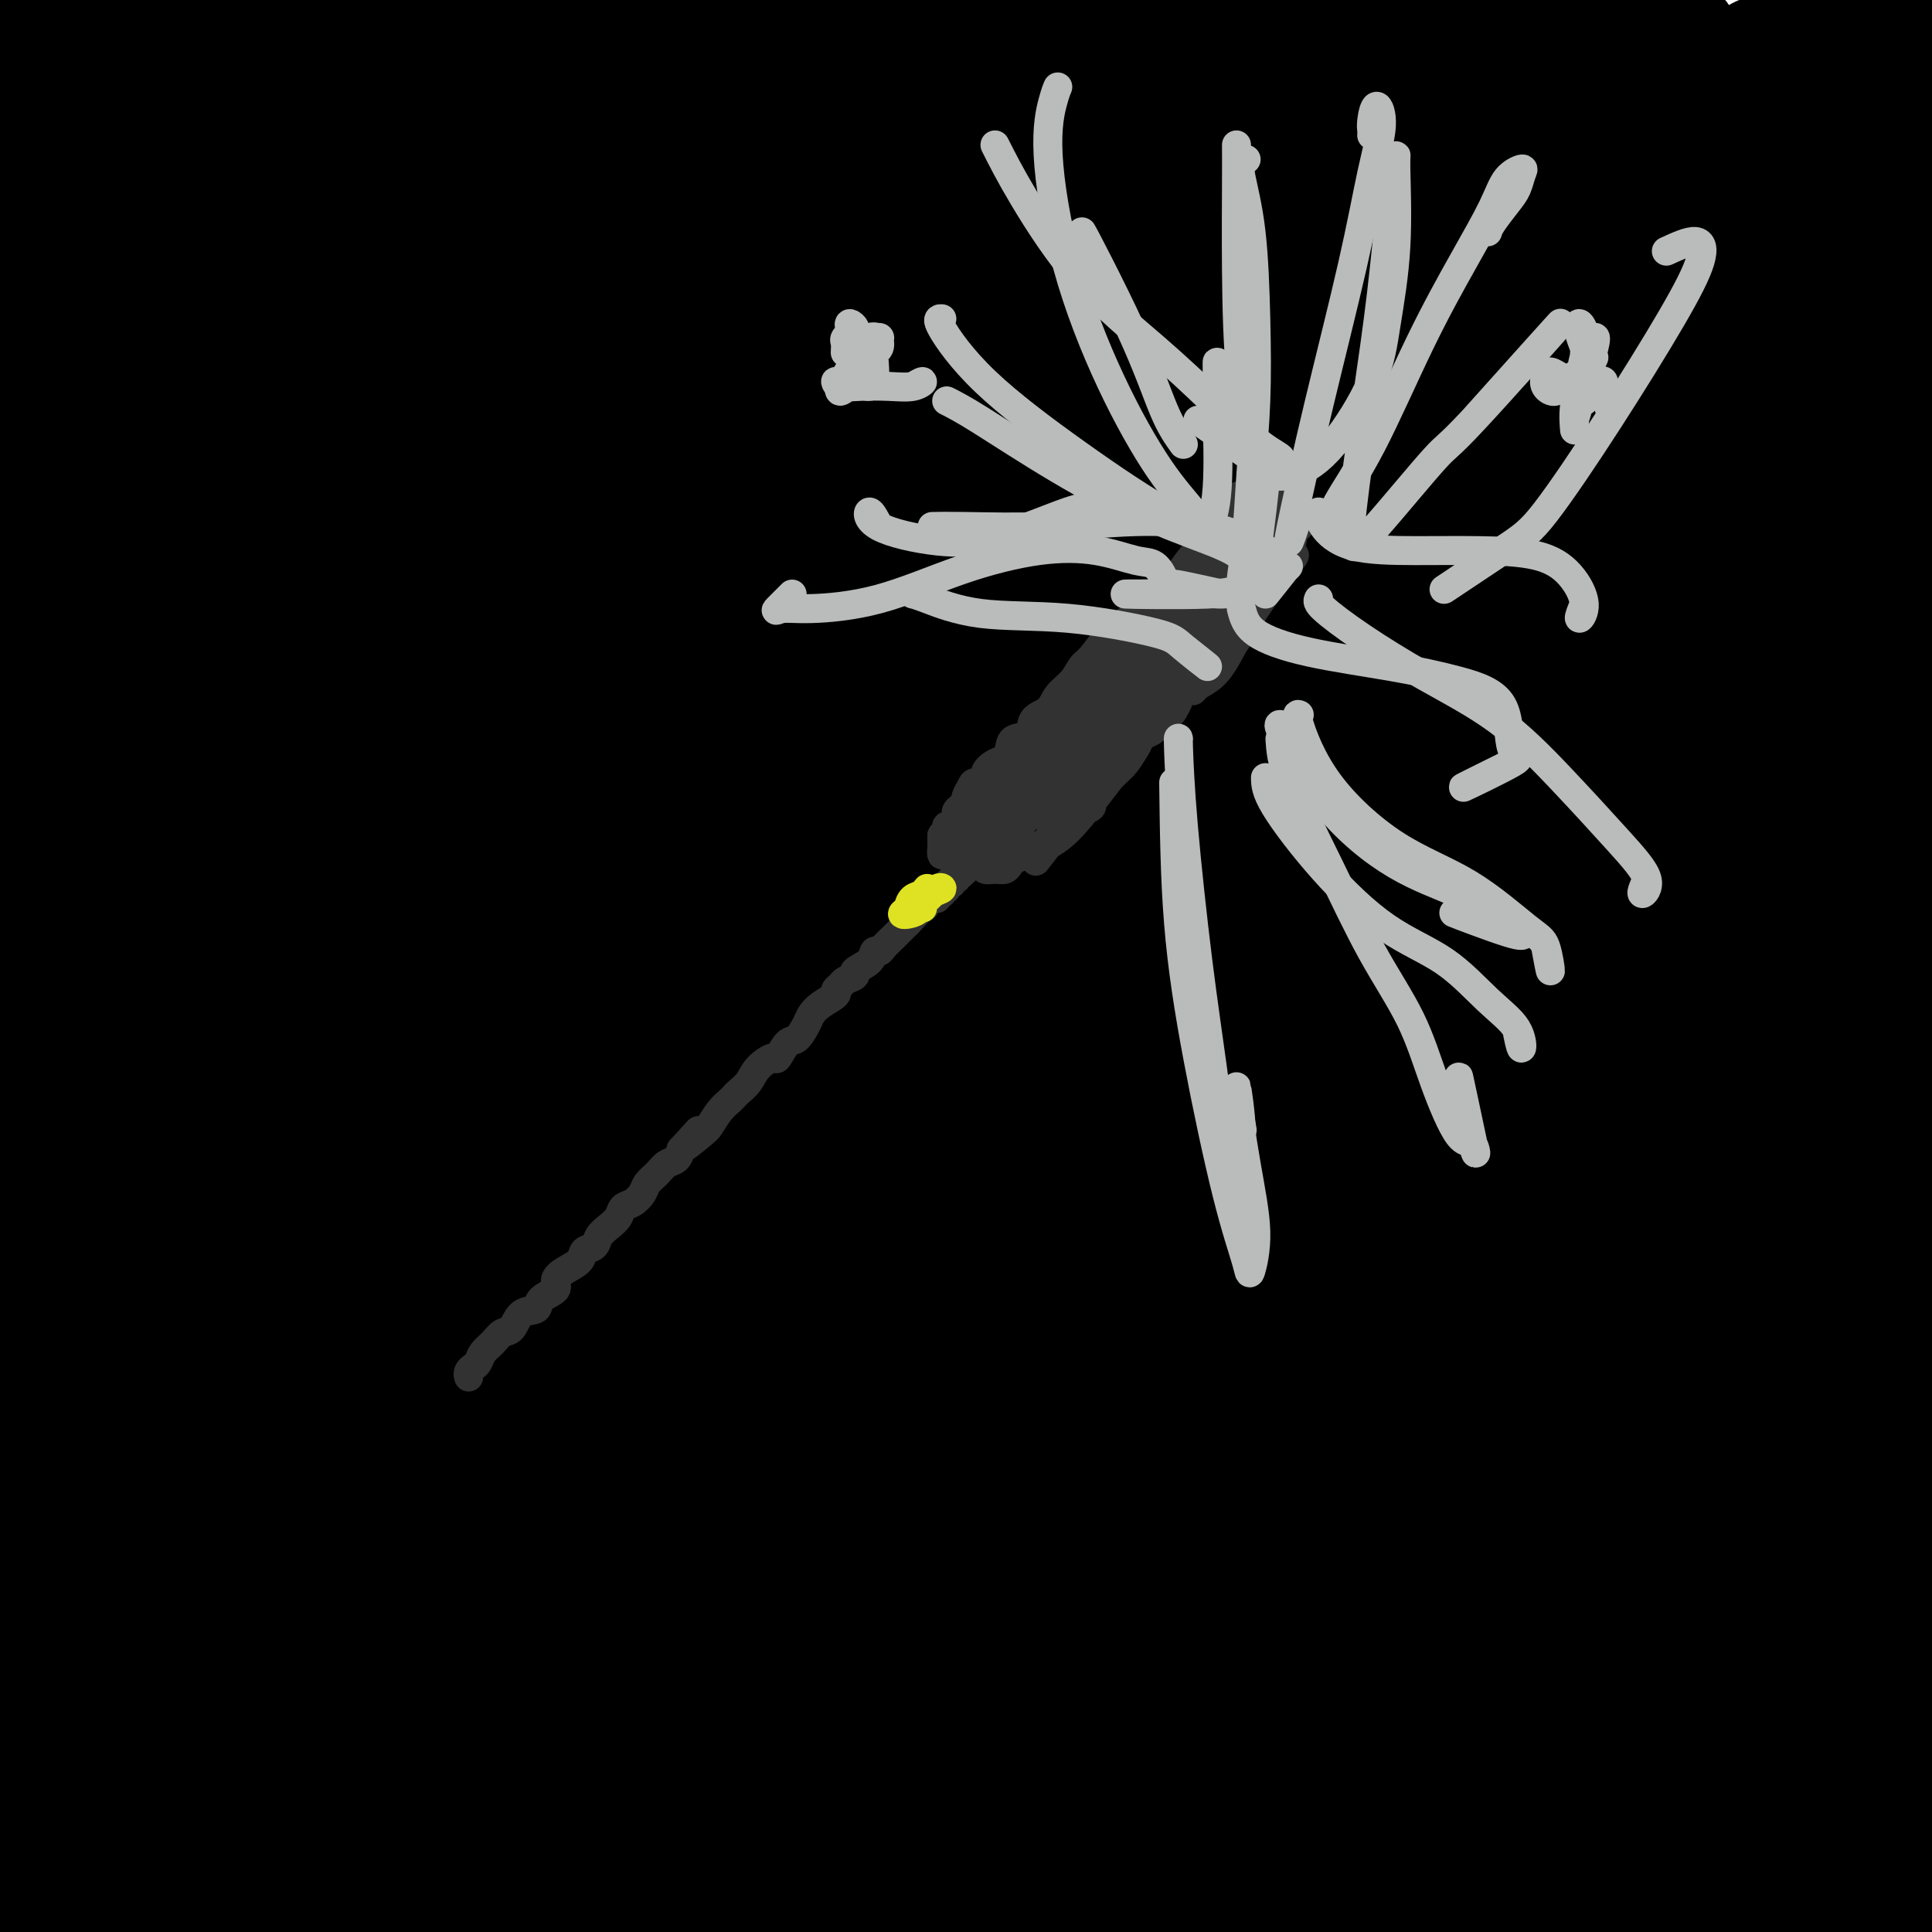 <svg viewBox='0 0 400 400' version='1.1' xmlns='http://www.w3.org/2000/svg' xmlns:xlink='http://www.w3.org/1999/xlink'><g fill='none' stroke='#000000' stroke-width='28' stroke-linecap='round' stroke-linejoin='round'><path d='M34,6c-1.022,0.887 -2.045,1.775 -3,3c-0.955,1.225 -1.843,2.788 -2,4c-0.157,1.212 0.419,2.075 1,4c0.581,1.925 1.169,4.913 2,10c0.831,5.087 1.904,12.274 3,24c1.096,11.726 2.213,27.990 4,46c1.787,18.010 4.242,37.766 7,56c2.758,18.234 5.818,34.947 8,49c2.182,14.053 3.485,25.446 4,35c0.515,9.554 0.241,17.269 0,24c-0.241,6.731 -0.450,12.476 -1,17c-0.550,4.524 -1.440,7.825 -3,9c-1.560,1.175 -3.790,0.224 -6,-5c-2.210,-5.224 -4.399,-14.719 -8,-28c-3.601,-13.281 -8.613,-30.346 -12,-52c-3.387,-21.654 -5.147,-47.897 -6,-71c-0.853,-23.103 -0.797,-43.067 0,-59c0.797,-15.933 2.335,-27.834 3,-35c0.665,-7.166 0.456,-9.595 0,-11c-0.456,-1.405 -1.161,-1.786 -2,0c-0.839,1.786 -1.812,5.739 -3,13c-1.188,7.261 -2.590,17.828 -4,30c-1.410,12.172 -2.827,25.947 -3,45c-0.173,19.053 0.897,43.385 4,69c3.103,25.615 8.237,52.515 14,75c5.763,22.485 12.155,40.557 17,55c4.845,14.443 8.144,25.257 10,34c1.856,8.743 2.271,15.416 2,19c-0.271,3.584 -1.227,4.080 -3,3c-1.773,-1.080 -4.364,-3.737 -9,-14c-4.636,-10.263 -11.318,-28.131 -18,-46'/><path d='M30,309c-7.760,-20.238 -13.661,-40.833 -18,-66c-4.339,-25.167 -7.118,-54.905 -8,-81c-0.882,-26.095 0.132,-48.545 2,-67c1.868,-18.455 4.588,-32.913 7,-43c2.412,-10.087 4.514,-15.803 6,-19c1.486,-3.197 2.357,-3.875 3,-2c0.643,1.875 1.059,6.303 0,16c-1.059,9.697 -3.593,24.661 -5,46c-1.407,21.339 -1.687,49.052 0,78c1.687,28.948 5.342,59.132 9,84c3.658,24.868 7.320,44.420 9,61c1.680,16.580 1.378,30.186 0,40c-1.378,9.814 -3.831,15.834 -6,19c-2.169,3.166 -4.055,3.477 -7,-1c-2.945,-4.477 -6.950,-13.742 -11,-28c-4.050,-14.258 -8.146,-33.507 -12,-57c-3.854,-23.493 -7.467,-51.229 -8,-80c-0.533,-28.771 2.015,-58.577 6,-85c3.985,-26.423 9.408,-49.464 14,-66c4.592,-16.536 8.352,-26.567 11,-35c2.648,-8.433 4.185,-15.266 4,-15c-0.185,0.266 -2.093,7.633 -4,15'/><path d='M30,-1c0.315,-1.040 0.630,-2.079 1,-3c0.370,-0.921 0.795,-1.722 0,2c-0.795,3.722 -2.809,11.969 -6,29c-3.191,17.031 -7.559,42.848 -10,71c-2.441,28.152 -2.955,58.640 -2,89c0.955,30.360 3.379,60.592 6,86c2.621,25.408 5.438,45.991 6,61c0.562,15.009 -1.131,24.442 -3,30c-1.869,5.558 -3.915,7.241 -5,7c-1.085,-0.241 -1.209,-2.405 -3,-11c-1.791,-8.595 -5.250,-23.621 -9,-44c-3.750,-20.379 -7.790,-46.109 -10,-77c-2.210,-30.891 -2.591,-66.941 0,-100c2.591,-33.059 8.154,-63.126 14,-88c5.846,-24.874 11.976,-44.556 16,-56c4.024,-11.444 5.942,-14.652 7,-14c1.058,0.652 1.255,5.162 0,14c-1.255,8.838 -3.962,22.004 -6,40c-2.038,17.996 -3.405,40.821 -4,68c-0.595,27.179 -0.417,58.713 2,90c2.417,31.287 7.071,62.327 11,88c3.929,25.673 7.131,45.980 9,61c1.869,15.020 2.404,24.755 2,30c-0.404,5.245 -1.747,6.001 -2,6c-0.253,-0.001 0.584,-0.759 -1,-9c-1.584,-8.241 -5.588,-23.965 -10,-44c-4.412,-20.035 -9.231,-44.383 -12,-76c-2.769,-31.617 -3.488,-70.505 -1,-104c2.488,-33.495 8.182,-61.597 14,-85c5.818,-23.403 11.759,-42.109 16,-51c4.241,-8.891 6.783,-7.969 8,-1c1.217,6.969 1.108,19.984 1,33'/><path d='M59,41c-0.344,15.728 -1.705,38.548 -1,67c0.705,28.452 3.477,62.538 8,94c4.523,31.462 10.797,60.301 16,84c5.203,23.699 9.334,42.258 11,56c1.666,13.742 0.866,22.668 0,28c-0.866,5.332 -1.799,7.069 -3,5c-1.201,-2.069 -2.671,-7.946 -7,-23c-4.329,-15.054 -11.516,-39.287 -17,-67c-5.484,-27.713 -9.266,-58.906 -10,-92c-0.734,-33.094 1.579,-68.090 6,-99c4.421,-30.910 10.951,-57.734 16,-75c5.049,-17.266 8.617,-24.975 11,-27c2.383,-2.025 3.580,1.635 3,11c-0.580,9.365 -2.938,24.434 -5,44c-2.062,19.566 -3.827,43.627 -4,73c-0.173,29.373 1.245,64.056 4,95c2.755,30.944 6.846,58.149 11,81c4.154,22.851 8.370,41.348 11,55c2.630,13.652 3.673,22.457 4,27c0.327,4.543 -0.063,4.822 0,3c0.063,-1.822 0.578,-5.747 -2,-18c-2.578,-12.253 -8.249,-32.835 -14,-60c-5.751,-27.165 -11.583,-60.914 -13,-94c-1.417,-33.086 1.581,-65.510 6,-94c4.419,-28.490 10.258,-53.046 15,-71c4.742,-17.954 8.387,-29.308 11,-33c2.613,-3.692 4.195,0.276 4,11c-0.195,10.724 -2.166,28.204 -4,51c-1.834,22.796 -3.532,50.906 -3,81c0.532,30.094 3.295,62.170 7,91c3.705,28.830 8.353,54.415 13,80'/><path d='M133,325c4.175,23.239 8.113,41.337 10,53c1.887,11.663 1.721,16.892 2,20c0.279,3.108 1.001,4.093 1,0c-0.001,-4.093 -0.726,-13.266 -4,-30c-3.274,-16.734 -9.098,-41.028 -14,-71c-4.902,-29.972 -8.881,-65.622 -9,-102c-0.119,-36.378 3.621,-73.483 9,-104c5.379,-30.517 12.397,-54.447 18,-71c5.603,-16.553 9.791,-25.728 12,-28c2.209,-2.272 2.440,2.359 1,13c-1.440,10.641 -4.549,27.294 -8,47c-3.451,19.706 -7.243,42.467 -10,71c-2.757,28.533 -4.480,62.837 -4,93c0.480,30.163 3.163,56.183 6,79c2.837,22.817 5.828,42.430 8,55c2.172,12.570 3.526,18.095 4,21c0.474,2.905 0.068,3.188 0,4c-0.068,0.812 0.201,2.151 1,3c0.799,0.849 2.130,1.208 4,0c1.870,-1.208 4.281,-3.982 4,-14c-0.281,-10.018 -3.255,-27.278 -7,-48c-3.745,-20.722 -8.260,-44.905 -11,-75c-2.740,-30.095 -3.704,-66.103 -2,-98c1.704,-31.897 6.076,-59.685 11,-81c4.924,-21.315 10.398,-36.157 14,-43c3.602,-6.843 5.330,-5.687 6,-1c0.670,4.687 0.280,12.905 -1,27c-1.280,14.095 -3.449,34.068 -5,58c-1.551,23.932 -2.482,51.821 -1,81c1.482,29.179 5.377,59.646 9,85c3.623,25.354 6.976,45.595 9,62c2.024,16.405 2.721,28.973 3,37c0.279,8.027 0.139,11.514 0,15'/><path d='M189,383c3.006,30.923 0.021,8.732 -3,-7c-3.021,-15.732 -6.079,-25.004 -11,-45c-4.921,-19.996 -11.705,-50.715 -15,-85c-3.295,-34.285 -3.101,-72.134 1,-106c4.101,-33.866 12.110,-63.748 20,-89c7.890,-25.252 15.661,-45.874 21,-56c5.339,-10.126 8.248,-9.756 9,-4c0.752,5.756 -0.651,16.898 -3,34c-2.349,17.102 -5.643,40.163 -8,66c-2.357,25.837 -3.778,54.448 -3,86c0.778,31.552 3.753,66.045 7,95c3.247,28.955 6.765,52.373 9,71c2.235,18.627 3.188,32.464 4,43c0.812,10.536 1.482,17.773 2,21c0.518,3.227 0.884,2.445 1,-2c0.116,-4.445 -0.020,-12.552 -3,-28c-2.980,-15.448 -8.806,-38.236 -13,-67c-4.194,-28.764 -6.757,-63.503 -6,-97c0.757,-33.497 4.835,-65.753 11,-93c6.165,-27.247 14.417,-49.486 21,-65c6.583,-15.514 11.498,-24.305 15,-26c3.502,-1.695 5.590,3.704 6,13c0.410,9.296 -0.858,22.489 -2,42c-1.142,19.511 -2.158,45.339 -2,72c0.158,26.661 1.490,54.154 4,81c2.510,26.846 6.197,53.044 9,76c2.803,22.956 4.724,42.671 6,58c1.276,15.329 1.909,26.274 2,33c0.091,6.726 -0.360,9.234 -1,8c-0.640,-1.234 -1.469,-6.210 -5,-20c-3.531,-13.790 -9.766,-36.395 -16,-59'/><path d='M246,333c-6.611,-27.901 -12.640,-58.154 -15,-92c-2.360,-33.846 -1.052,-71.286 3,-102c4.052,-30.714 10.849,-54.704 17,-75c6.151,-20.296 11.656,-36.899 16,-47c4.344,-10.101 7.525,-13.700 9,-13c1.475,0.700 1.243,5.698 0,18c-1.243,12.302 -3.497,31.908 -6,57c-2.503,25.092 -5.256,55.671 -5,87c0.256,31.329 3.522,63.408 7,92c3.478,28.592 7.170,53.699 10,74c2.830,20.301 4.798,35.798 6,47c1.202,11.202 1.639,18.109 2,21c0.361,2.891 0.646,1.766 0,-5c-0.646,-6.766 -2.223,-19.172 -6,-38c-3.777,-18.828 -9.754,-44.078 -14,-76c-4.246,-31.922 -6.760,-70.514 -5,-108c1.760,-37.486 7.795,-73.864 15,-103c7.205,-29.136 15.579,-51.030 22,-65c6.421,-13.970 10.889,-20.016 13,-19c2.111,1.016 1.864,9.096 0,22c-1.864,12.904 -5.344,30.634 -8,53c-2.656,22.366 -4.486,49.367 -5,81c-0.514,31.633 0.289,67.897 2,98c1.711,30.103 4.330,54.044 6,74c1.670,19.956 2.392,35.928 3,48c0.608,12.072 1.101,20.244 2,25c0.899,4.756 2.202,6.095 3,3c0.798,-3.095 1.090,-10.623 -1,-25c-2.090,-14.377 -6.563,-35.601 -11,-61c-4.437,-25.399 -8.839,-54.971 -9,-87c-0.161,-32.029 3.920,-66.514 8,-101'/><path d='M305,116c4.855,-31.695 12.992,-60.434 20,-79c7.008,-18.566 12.888,-26.959 17,-29c4.112,-2.041 6.458,2.269 7,12c0.542,9.731 -0.720,24.884 -2,44c-1.280,19.116 -2.578,42.194 -2,69c0.578,26.806 3.031,57.338 6,86c2.969,28.662 6.454,55.454 9,77c2.546,21.546 4.154,37.847 5,51c0.846,13.153 0.931,23.158 1,30c0.069,6.842 0.121,10.522 0,12c-0.121,1.478 -0.414,0.756 -2,-5c-1.586,-5.756 -4.466,-16.546 -10,-35c-5.534,-18.454 -13.723,-44.573 -19,-75c-5.277,-30.427 -7.641,-65.164 -7,-98c0.641,-32.836 4.288,-63.771 10,-90c5.712,-26.229 13.491,-47.751 19,-60c5.509,-12.249 8.749,-15.227 11,-12c2.251,3.227 3.514,12.657 3,29c-0.514,16.343 -2.803,39.600 -4,66c-1.197,26.400 -1.301,55.945 1,86c2.301,30.055 7.008,60.622 11,87c3.992,26.378 7.270,48.568 9,66c1.730,17.432 1.912,30.107 2,39c0.088,8.893 0.083,14.004 0,16c-0.083,1.996 -0.243,0.878 -2,-6c-1.757,-6.878 -5.109,-19.517 -10,-38c-4.891,-18.483 -11.319,-42.812 -16,-73c-4.681,-30.188 -7.616,-66.236 -7,-99c0.616,-32.764 4.781,-62.244 10,-87c5.219,-24.756 11.491,-44.787 16,-56c4.509,-11.213 7.254,-13.606 10,-16'/><path d='M391,28c2.046,-0.564 2.162,6.025 1,17c-1.162,10.975 -3.602,26.335 -6,48c-2.398,21.665 -4.754,49.636 -4,79c0.754,29.364 4.619,60.120 8,87c3.381,26.880 6.278,49.883 8,68c1.722,18.117 2.268,31.347 2,40c-0.268,8.653 -1.351,12.730 -2,14c-0.649,1.270 -0.865,-0.266 -4,-10c-3.135,-9.734 -9.189,-27.665 -15,-50c-5.811,-22.335 -11.381,-49.074 -15,-81c-3.619,-31.926 -5.289,-69.038 -3,-103c2.289,-33.962 8.538,-64.773 15,-89c6.462,-24.227 13.138,-41.870 18,-52c4.862,-10.130 7.910,-12.747 9,-10c1.090,2.747 0.222,10.859 -2,25c-2.222,14.141 -5.797,34.313 -9,58c-3.203,23.687 -6.033,50.890 -6,81c0.033,30.110 2.929,63.128 6,90c3.071,26.872 6.317,47.598 8,64c1.683,16.402 1.804,28.480 1,36c-0.804,7.520 -2.531,10.482 -4,10c-1.469,-0.482 -2.679,-4.409 -6,-14c-3.321,-9.591 -8.754,-24.847 -14,-46c-5.246,-21.153 -10.305,-48.202 -13,-79c-2.695,-30.798 -3.025,-65.344 -1,-97c2.025,-31.656 6.406,-60.421 12,-84c5.594,-23.579 12.402,-41.973 16,-52c3.598,-10.027 3.985,-11.688 3,-8c-0.985,3.688 -3.342,12.724 -8,31c-4.658,18.276 -11.617,45.793 -16,76c-4.383,30.207 -6.192,63.103 -8,96'/><path d='M362,173c-0.841,31.668 1.056,62.839 2,89c0.944,26.161 0.934,47.311 0,64c-0.934,16.689 -2.792,28.915 -5,38c-2.208,9.085 -4.764,15.027 -8,18c-3.236,2.973 -7.150,2.976 -13,-5c-5.850,-7.976 -13.637,-23.932 -22,-46c-8.363,-22.068 -17.302,-50.247 -23,-83c-5.698,-32.753 -8.154,-70.078 -7,-102c1.154,-31.922 5.918,-58.440 11,-81c5.082,-22.560 10.481,-41.162 14,-52c3.519,-10.838 5.157,-13.911 5,-9c-0.157,4.911 -2.109,17.805 -5,39c-2.891,21.195 -6.720,50.692 -9,84c-2.280,33.308 -3.011,70.428 -2,104c1.011,33.572 3.764,63.595 6,89c2.236,25.405 3.955,46.192 5,61c1.045,14.808 1.417,23.637 1,28c-0.417,4.363 -1.624,4.260 -4,-2c-2.376,-6.260 -5.920,-18.678 -11,-38c-5.080,-19.322 -11.694,-45.547 -16,-75c-4.306,-29.453 -6.304,-62.133 -6,-97c0.304,-34.867 2.909,-71.920 9,-106c6.091,-34.080 15.667,-65.186 24,-89c8.333,-23.814 15.421,-40.337 20,-48c4.579,-7.663 6.647,-6.465 5,2c-1.647,8.465 -7.010,24.196 -13,44c-5.990,19.804 -12.608,43.682 -19,72c-6.392,28.318 -12.559,61.075 -16,94c-3.441,32.925 -4.157,66.018 -5,93c-0.843,26.982 -1.812,47.852 -3,63c-1.188,15.148 -2.594,24.574 -4,34'/><path d='M273,356c-2.857,31.625 -3.999,15.688 -6,7c-2.001,-8.688 -4.861,-10.127 -9,-21c-4.139,-10.873 -9.557,-31.181 -15,-57c-5.443,-25.819 -10.910,-57.149 -12,-89c-1.090,-31.851 2.197,-64.223 7,-93c4.803,-28.777 11.123,-53.958 18,-77c6.877,-23.042 14.310,-43.945 19,-57c4.690,-13.055 6.637,-18.262 6,-16c-0.637,2.262 -3.859,11.993 -10,30c-6.141,18.007 -15.201,44.289 -22,75c-6.799,30.711 -11.337,65.851 -14,100c-2.663,34.149 -3.452,67.308 -4,95c-0.548,27.692 -0.856,49.917 -1,67c-0.144,17.083 -0.124,29.025 -1,36c-0.876,6.975 -2.648,8.984 -4,7c-1.352,-1.984 -2.283,-7.960 -5,-20c-2.717,-12.040 -7.219,-30.143 -11,-53c-3.781,-22.857 -6.840,-50.466 -7,-83c-0.160,-32.534 2.581,-69.991 8,-102c5.419,-32.009 13.516,-58.570 21,-82c7.484,-23.430 14.353,-43.730 19,-55c4.647,-11.270 7.071,-13.509 6,-7c-1.071,6.509 -5.637,21.768 -11,41c-5.363,19.232 -11.524,42.437 -17,72c-5.476,29.563 -10.267,65.483 -13,99c-2.733,33.517 -3.409,64.629 -4,93c-0.591,28.371 -1.098,54.000 -1,75c0.098,21.000 0.799,37.371 0,47c-0.799,9.629 -3.100,12.515 -5,12c-1.900,-0.515 -3.400,-4.433 -7,-17c-3.600,-12.567 -9.300,-33.784 -15,-55'/><path d='M183,328c-5.408,-24.120 -7.929,-48.421 -9,-78c-1.071,-29.579 -0.691,-64.436 3,-98c3.691,-33.564 10.692,-65.836 18,-94c7.308,-28.164 14.923,-52.220 22,-71c7.077,-18.780 13.618,-32.283 17,-37c3.382,-4.717 3.606,-0.646 1,10c-2.606,10.646 -8.043,27.867 -14,50c-5.957,22.133 -12.434,49.177 -17,82c-4.566,32.823 -7.220,71.426 -9,105c-1.780,33.574 -2.687,62.120 -3,88c-0.313,25.880 -0.034,49.095 0,68c0.034,18.905 -0.177,33.499 -1,42c-0.823,8.501 -2.257,10.910 -4,9c-1.743,-1.910 -3.795,-8.137 -8,-22c-4.205,-13.863 -10.564,-35.362 -16,-61c-5.436,-25.638 -9.950,-55.415 -11,-87c-1.050,-31.585 1.363,-64.977 6,-95c4.637,-30.023 11.497,-56.677 18,-78c6.503,-21.323 12.650,-37.314 17,-46c4.350,-8.686 6.904,-10.068 7,-4c0.096,6.068 -2.267,19.584 -5,37c-2.733,17.416 -5.835,38.732 -9,64c-3.165,25.268 -6.394,54.487 -8,85c-1.606,30.513 -1.591,62.319 -1,90c0.591,27.681 1.756,51.237 2,71c0.244,19.763 -0.435,35.731 -2,46c-1.565,10.269 -4.016,14.837 -7,15c-2.984,0.163 -6.501,-4.080 -12,-15c-5.499,-10.920 -12.981,-28.517 -21,-54c-8.019,-25.483 -16.577,-58.852 -20,-93c-3.423,-34.148 -1.712,-69.074 0,-104'/><path d='M117,153c2.570,-32.996 8.996,-63.485 16,-90c7.004,-26.515 14.588,-49.054 20,-64c5.412,-14.946 8.653,-22.297 9,-23c0.347,-0.703 -2.201,5.244 -7,19c-4.799,13.756 -11.848,35.323 -19,62c-7.152,26.677 -14.406,58.464 -19,94c-4.594,35.536 -6.526,74.822 -8,109c-1.474,34.178 -2.488,63.250 -3,86c-0.512,22.750 -0.521,39.178 -2,50c-1.479,10.822 -4.429,16.037 -7,17c-2.571,0.963 -4.762,-2.327 -9,-13c-4.238,-10.673 -10.521,-28.728 -16,-51c-5.479,-22.272 -10.153,-48.761 -12,-77c-1.847,-28.239 -0.867,-58.227 2,-84c2.867,-25.773 7.623,-47.331 12,-65c4.377,-17.669 8.377,-31.448 12,-39c3.623,-7.552 6.869,-8.875 8,-5c1.131,3.875 0.148,12.950 -1,26c-1.148,13.050 -2.459,30.076 -4,51c-1.541,20.924 -3.312,45.746 -4,70c-0.688,24.254 -0.295,47.940 0,68c0.295,20.060 0.490,36.493 0,49c-0.490,12.507 -1.664,21.088 -3,25c-1.336,3.912 -2.833,3.156 -5,-3c-2.167,-6.156 -5.004,-17.712 -8,-34c-2.996,-16.288 -6.152,-37.307 -7,-59c-0.848,-21.693 0.613,-44.062 3,-65c2.387,-20.938 5.702,-40.447 10,-58c4.298,-17.553 9.580,-33.149 14,-44c4.420,-10.851 7.977,-16.957 10,-16c2.023,0.957 2.511,8.979 3,17'/><path d='M102,106c0.278,12.261 -0.527,34.414 -1,60c-0.473,25.586 -0.612,54.606 1,84c1.612,29.394 4.977,59.163 7,83c2.023,23.837 2.703,41.743 2,54c-0.703,12.257 -2.790,18.863 -5,22c-2.210,3.137 -4.542,2.803 -8,-5c-3.458,-7.803 -8.042,-23.075 -12,-41c-3.958,-17.925 -7.290,-38.503 -9,-61c-1.710,-22.497 -1.797,-46.915 0,-71c1.797,-24.085 5.480,-47.839 10,-68c4.520,-20.161 9.879,-36.731 15,-51c5.121,-14.269 10.006,-26.238 14,-33c3.994,-6.762 7.098,-8.319 9,-6c1.902,2.319 2.601,8.513 2,19c-0.601,10.487 -2.501,25.266 -4,45c-1.499,19.734 -2.596,44.422 -3,69c-0.404,24.578 -0.114,49.045 0,71c0.114,21.955 0.051,41.399 0,57c-0.051,15.601 -0.091,27.360 -1,33c-0.909,5.640 -2.687,5.163 -5,0c-2.313,-5.163 -5.161,-15.011 -8,-30c-2.839,-14.989 -5.668,-35.120 -7,-55c-1.332,-19.880 -1.167,-39.509 0,-61c1.167,-21.491 3.336,-44.845 7,-68c3.664,-23.155 8.822,-46.113 14,-65c5.178,-18.887 10.376,-33.705 15,-45c4.624,-11.295 8.673,-19.068 11,-23c2.327,-3.932 2.933,-4.023 2,0c-0.933,4.023 -3.405,12.160 -7,24c-3.595,11.840 -8.313,27.383 -12,48c-3.687,20.617 -6.344,46.309 -9,72'/><path d='M120,164c-1.910,25.877 -2.184,54.570 -2,78c0.184,23.430 0.827,41.597 1,56c0.173,14.403 -0.122,25.042 -1,31c-0.878,5.958 -2.337,7.234 -3,5c-0.663,-2.234 -0.528,-7.977 -2,-18c-1.472,-10.023 -4.551,-24.327 -6,-40c-1.449,-15.673 -1.266,-32.715 -1,-52c0.266,-19.285 0.617,-40.814 3,-62c2.383,-21.186 6.798,-42.029 11,-60c4.202,-17.971 8.191,-33.069 12,-45c3.809,-11.931 7.436,-20.696 10,-26c2.564,-5.304 4.063,-7.148 4,-6c-0.063,1.148 -1.689,5.287 -4,14c-2.311,8.713 -5.307,22.002 -9,39c-3.693,16.998 -8.083,37.707 -11,61c-2.917,23.293 -4.359,49.169 -5,71c-0.641,21.831 -0.479,39.615 -1,53c-0.521,13.385 -1.724,22.370 -3,27c-1.276,4.630 -2.624,4.903 -4,0c-1.376,-4.903 -2.781,-14.982 -4,-29c-1.219,-14.018 -2.252,-31.973 -2,-49c0.252,-17.027 1.790,-33.125 4,-51c2.210,-17.875 5.093,-37.527 9,-56c3.907,-18.473 8.837,-35.769 14,-51c5.163,-15.231 10.560,-28.399 16,-39c5.440,-10.601 10.922,-18.636 15,-24c4.078,-5.364 6.753,-8.056 8,-7c1.247,1.056 1.066,5.860 -1,16c-2.066,10.140 -6.018,25.615 -10,44c-3.982,18.385 -7.995,39.682 -12,57c-4.005,17.318 -8.003,30.659 -12,44'/><path d='M134,145c-6.999,28.902 -6.996,20.658 -8,17c-1.004,-3.658 -3.016,-2.729 -4,-9c-0.984,-6.271 -0.939,-19.742 0,-32c0.939,-12.258 2.772,-23.305 6,-36c3.228,-12.695 7.852,-27.040 12,-40c4.148,-12.960 7.820,-24.537 12,-35c4.180,-10.463 8.869,-19.812 13,-27c4.131,-7.188 7.706,-12.214 10,-14c2.294,-1.786 3.307,-0.333 2,5c-1.307,5.333 -4.934,14.546 -9,27c-4.066,12.454 -8.571,28.148 -14,43c-5.429,14.852 -11.781,28.863 -17,41c-5.219,12.137 -9.305,22.400 -13,29c-3.695,6.600 -6.999,9.536 -9,10c-2.001,0.464 -2.698,-1.545 -3,-7c-0.302,-5.455 -0.207,-14.355 1,-25c1.207,-10.645 3.526,-23.033 7,-36c3.474,-12.967 8.102,-26.511 13,-39c4.898,-12.489 10.065,-23.923 15,-33c4.935,-9.077 9.636,-15.797 13,-20c3.364,-4.203 5.390,-5.887 6,-3c0.610,2.887 -0.197,10.347 -3,21c-2.803,10.653 -7.601,24.501 -12,38c-4.399,13.499 -8.398,26.649 -13,39c-4.602,12.351 -9.806,23.904 -14,33c-4.194,9.096 -7.377,15.736 -10,19c-2.623,3.264 -4.686,3.154 -6,0c-1.314,-3.154 -1.878,-9.350 -1,-19c0.878,-9.650 3.198,-22.752 6,-36c2.802,-13.248 6.086,-26.642 10,-39c3.914,-12.358 8.457,-23.679 13,-35'/><path d='M137,-18c5.539,-15.870 7.887,-18.544 10,-21c2.113,-2.456 3.991,-4.695 4,-4c0.009,0.695 -1.850,4.324 -5,12c-3.150,7.676 -7.590,19.399 -13,32c-5.410,12.601 -11.790,26.082 -18,40c-6.210,13.918 -12.249,28.275 -18,38c-5.751,9.725 -11.215,14.818 -15,17c-3.785,2.182 -5.891,1.452 -7,-3c-1.109,-4.452 -1.222,-12.627 0,-23c1.222,-10.373 3.780,-22.943 7,-35c3.220,-12.057 7.101,-23.601 11,-35c3.899,-11.399 7.815,-22.653 11,-31c3.185,-8.347 5.638,-13.786 7,-16c1.362,-2.214 1.634,-1.204 0,2c-1.634,3.204 -5.174,8.602 -10,18c-4.826,9.398 -10.938,22.795 -17,35c-6.062,12.205 -12.076,23.217 -18,32c-5.924,8.783 -11.759,15.338 -16,19c-4.241,3.662 -6.887,4.430 -9,4c-2.113,-0.430 -3.694,-2.059 -4,-7c-0.306,-4.941 0.664,-13.194 2,-21c1.336,-7.806 3.038,-15.164 5,-23c1.962,-7.836 4.183,-16.150 6,-23c1.817,-6.850 3.230,-12.237 4,-16c0.770,-3.763 0.896,-5.900 -1,-4c-1.896,1.900 -5.816,7.839 -10,16c-4.184,8.161 -8.632,18.543 -14,30c-5.368,11.457 -11.655,23.988 -16,32c-4.345,8.012 -6.747,11.503 -9,13c-2.253,1.497 -4.358,0.999 -5,-2c-0.642,-2.999 0.179,-8.500 1,-14'/><path d='M0,44c0.924,-5.693 2.733,-12.926 5,-20c2.267,-7.074 4.992,-13.988 8,-21c3.008,-7.012 6.298,-14.121 9,-20c2.702,-5.879 4.815,-10.530 6,-14c1.185,-3.470 1.443,-5.761 1,-6c-0.443,-0.239 -1.586,1.574 -4,5c-2.414,3.426 -6.099,8.466 -10,15c-3.901,6.534 -8.017,14.563 -12,22c-3.983,7.437 -7.831,14.284 -10,17c-2.169,2.716 -2.659,1.303 -3,0c-0.341,-1.303 -0.533,-2.494 0,-5c0.533,-2.506 1.790,-6.325 3,-10c1.210,-3.675 2.371,-7.204 4,-11c1.629,-3.796 3.726,-7.858 5,-10c1.274,-2.142 1.727,-2.364 2,0c0.273,2.364 0.368,7.316 0,14c-0.368,6.684 -1.199,15.102 -2,26c-0.801,10.898 -1.572,24.276 -2,37c-0.428,12.724 -0.514,24.792 -1,38c-0.486,13.208 -1.374,27.554 -1,45c0.374,17.446 2.009,37.992 4,59c1.991,21.008 4.338,42.476 7,63c2.662,20.524 5.638,40.102 8,56c2.362,15.898 4.110,28.115 5,36c0.890,7.885 0.923,11.439 1,11c0.077,-0.439 0.197,-4.871 -1,-15c-1.197,-10.129 -3.713,-25.954 -5,-42c-1.287,-16.046 -1.345,-32.311 -1,-51c0.345,-18.689 1.093,-39.801 3,-56c1.907,-16.199 4.973,-27.485 7,-31c2.027,-3.515 3.013,0.743 4,5'/><path d='M30,181c0.929,5.374 1.251,16.310 1,30c-0.251,13.690 -1.077,30.135 -2,48c-0.923,17.865 -1.944,37.151 -3,55c-1.056,17.849 -2.147,34.260 -3,50c-0.853,15.740 -1.468,30.807 -3,40c-1.532,9.193 -3.980,12.510 -6,13c-2.020,0.490 -3.612,-1.849 -6,-9c-2.388,-7.151 -5.571,-19.113 -8,-32c-2.429,-12.887 -4.103,-26.697 -5,-42c-0.897,-15.303 -1.018,-32.098 0,-46c1.018,-13.902 3.173,-24.911 5,-30c1.827,-5.089 3.324,-4.257 5,1c1.676,5.257 3.530,14.940 5,28c1.470,13.060 2.555,29.498 3,45c0.445,15.502 0.250,30.067 0,44c-0.250,13.933 -0.556,27.235 -2,37c-1.444,9.765 -4.027,15.993 -6,19c-1.973,3.007 -3.336,2.794 -5,-1c-1.664,-3.794 -3.630,-11.170 -5,-22c-1.370,-10.830 -2.145,-25.115 -2,-40c0.145,-14.885 1.209,-30.372 4,-43c2.791,-12.628 7.307,-22.398 12,-28c4.693,-5.602 9.562,-7.035 14,-4c4.438,3.035 8.446,10.540 12,19c3.554,8.460 6.653,17.877 8,29c1.347,11.123 0.943,23.954 1,35c0.057,11.046 0.576,20.308 0,27c-0.576,6.692 -2.247,10.814 -4,12c-1.753,1.186 -3.587,-0.565 -5,-5c-1.413,-4.435 -2.404,-11.553 -3,-20c-0.596,-8.447 -0.798,-18.224 -1,-28'/><path d='M31,363c0.084,-13.045 2.296,-21.659 5,-27c2.704,-5.341 5.902,-7.411 9,-7c3.098,0.411 6.097,3.302 8,9c1.903,5.698 2.711,14.203 3,23c0.289,8.797 0.061,17.885 -1,26c-1.061,8.115 -2.953,15.258 -5,19c-2.047,3.742 -4.249,4.085 -6,1c-1.751,-3.085 -3.050,-9.596 -4,-18c-0.950,-8.404 -1.550,-18.699 -1,-29c0.550,-10.301 2.250,-20.606 5,-26c2.750,-5.394 6.551,-5.877 9,-5c2.449,0.877 3.546,3.113 5,8c1.454,4.887 3.264,12.426 4,19c0.736,6.574 0.398,12.182 0,19c-0.398,6.818 -0.857,14.847 -1,20c-0.143,5.153 0.029,7.431 1,8c0.971,0.569 2.740,-0.570 5,-4c2.260,-3.430 5.009,-9.150 8,-17c2.991,-7.850 6.222,-17.829 9,-26c2.778,-8.171 5.103,-14.534 8,-17c2.897,-2.466 6.367,-1.034 10,5c3.633,6.034 7.428,16.670 11,27c3.572,10.330 6.919,20.352 10,30c3.081,9.648 5.895,18.920 8,25c2.105,6.080 3.499,8.966 6,10c2.501,1.034 6.108,0.216 9,-4c2.892,-4.216 5.071,-11.828 8,-22c2.929,-10.172 6.610,-22.902 10,-36c3.390,-13.098 6.490,-26.565 10,-42c3.510,-15.435 7.432,-32.839 11,-47c3.568,-14.161 6.784,-25.081 10,-36'/><path d='M195,249c9.915,-30.670 10.203,-15.844 13,-7c2.797,8.844 8.103,11.706 13,21c4.897,9.294 9.385,25.020 14,40c4.615,14.980 9.359,29.215 14,42c4.641,12.785 9.181,24.119 13,31c3.819,6.881 6.919,9.307 9,10c2.081,0.693 3.144,-0.349 4,-6c0.856,-5.651 1.506,-15.912 2,-28c0.494,-12.088 0.834,-26.003 1,-41c0.166,-14.997 0.160,-31.076 0,-46c-0.160,-14.924 -0.472,-28.692 0,-34c0.472,-5.308 1.730,-2.154 3,5c1.270,7.154 2.554,18.310 4,30c1.446,11.690 3.056,23.915 5,37c1.944,13.085 4.224,27.029 6,37c1.776,9.971 3.049,15.967 4,19c0.951,3.033 1.581,3.101 2,-1c0.419,-4.101 0.629,-12.371 1,-22c0.371,-9.629 0.905,-20.615 2,-34c1.095,-13.385 2.751,-29.167 4,-43c1.249,-13.833 2.091,-25.717 4,-29c1.909,-3.283 4.886,2.033 7,11c2.114,8.967 3.366,21.584 4,35c0.634,13.416 0.651,27.630 1,41c0.349,13.370 1.029,25.894 1,35c-0.029,9.106 -0.767,14.792 -1,18c-0.233,3.208 0.040,3.937 -1,0c-1.040,-3.937 -3.392,-12.540 -5,-22c-1.608,-9.460 -2.471,-19.778 -4,-34c-1.529,-14.222 -3.722,-32.349 -4,-45c-0.278,-12.651 1.361,-19.825 3,-27'/><path d='M314,242c1.662,-4.405 4.317,-1.917 7,5c2.683,6.917 5.394,18.264 8,29c2.606,10.736 5.106,20.863 7,32c1.894,11.137 3.181,23.286 4,34c0.819,10.714 1.168,19.992 1,26c-0.168,6.008 -0.854,8.745 -2,9c-1.146,0.255 -2.751,-1.972 -5,-9c-2.249,-7.028 -5.142,-18.857 -8,-32c-2.858,-13.143 -5.682,-27.599 -7,-41c-1.318,-13.401 -1.131,-25.746 1,-28c2.131,-2.254 6.206,5.584 11,16c4.794,10.416 10.308,23.411 14,35c3.692,11.589 5.564,21.772 7,32c1.436,10.228 2.437,20.502 3,29c0.563,8.498 0.687,15.219 0,20c-0.687,4.781 -2.184,7.622 -4,10c-1.816,2.378 -3.949,4.294 -7,4c-3.051,-0.294 -7.020,-2.799 -11,-6c-3.980,-3.201 -7.973,-7.100 -12,-12c-4.027,-4.900 -8.089,-10.802 -12,-16c-3.911,-5.198 -7.673,-9.692 -12,-15c-4.327,-5.308 -9.221,-11.431 -15,-17c-5.779,-5.569 -12.445,-10.586 -18,-13c-5.555,-2.414 -9.999,-2.226 -14,-1c-4.001,1.226 -7.557,3.490 -10,8c-2.443,4.510 -3.771,11.266 -3,19c0.771,7.734 3.640,16.445 7,24c3.360,7.555 7.210,13.953 11,18c3.790,4.047 7.520,5.743 11,6c3.480,0.257 6.708,-0.927 9,-4c2.292,-3.073 3.646,-8.037 5,-13'/><path d='M280,391c0.807,-5.044 0.326,-11.153 -1,-17c-1.326,-5.847 -3.496,-11.433 -7,-18c-3.504,-6.567 -8.340,-14.117 -13,-20c-4.660,-5.883 -9.143,-10.101 -12,-10c-2.857,0.101 -4.088,4.520 -5,10c-0.912,5.480 -1.506,12.021 -2,19c-0.494,6.979 -0.889,14.397 0,21c0.889,6.603 3.062,12.390 4,17c0.938,4.610 0.642,8.043 1,10c0.358,1.957 1.369,2.438 1,1c-0.369,-1.438 -2.117,-4.796 -4,-9c-1.883,-4.204 -3.902,-9.253 -7,-15c-3.098,-5.747 -7.275,-12.191 -10,-15c-2.725,-2.809 -3.999,-1.985 -3,3c0.999,4.985 4.272,14.129 7,22c2.728,7.871 4.910,14.469 6,19c1.090,4.531 1.086,6.996 1,8c-0.086,1.004 -0.255,0.546 -2,-3c-1.745,-3.546 -5.065,-10.180 -8,-17c-2.935,-6.820 -5.483,-13.824 -9,-23c-3.517,-9.176 -8.003,-20.522 -12,-34c-3.997,-13.478 -7.505,-29.086 -10,-45c-2.495,-15.914 -3.978,-32.134 -5,-48c-1.022,-15.866 -1.584,-31.379 -1,-45c0.584,-13.621 2.315,-25.351 4,-36c1.685,-10.649 3.323,-20.216 5,-30c1.677,-9.784 3.391,-19.785 5,-31c1.609,-11.215 3.112,-23.645 5,-35c1.888,-11.355 4.162,-21.634 6,-32c1.838,-10.366 3.239,-20.819 4,-29c0.761,-8.181 0.880,-14.091 1,-20'/><path d='M219,-11c4.365,-34.559 0.276,-14.455 -3,-6c-3.276,8.455 -5.741,5.261 -9,10c-3.259,4.739 -7.313,17.409 -11,30c-3.687,12.591 -7.007,25.102 -10,38c-2.993,12.898 -5.658,26.184 -8,35c-2.342,8.816 -4.362,13.161 -6,15c-1.638,1.839 -2.895,1.170 -4,-4c-1.105,-5.170 -2.059,-14.841 -2,-26c0.059,-11.159 1.130,-23.805 3,-36c1.870,-12.195 4.538,-23.938 7,-36c2.462,-12.062 4.717,-24.444 6,-33c1.283,-8.556 1.593,-13.286 1,-13c-0.593,0.286 -2.089,5.588 -4,13c-1.911,7.412 -4.238,16.935 -7,28c-2.762,11.065 -5.959,23.672 -8,35c-2.041,11.328 -2.926,21.376 -4,28c-1.074,6.624 -2.338,9.823 -3,11c-0.662,1.177 -0.722,0.332 0,-4c0.722,-4.332 2.226,-12.149 4,-21c1.774,-8.851 3.818,-18.734 7,-29c3.182,-10.266 7.504,-20.914 11,-31c3.496,-10.086 6.167,-19.610 8,-25c1.833,-5.390 2.827,-6.646 3,-4c0.173,2.646 -0.476,9.194 -2,16c-1.524,6.806 -3.924,13.869 -6,22c-2.076,8.131 -3.828,17.330 -6,24c-2.172,6.670 -4.764,10.809 -6,12c-1.236,1.191 -1.115,-0.567 -1,-3c0.115,-2.433 0.223,-5.540 1,-10c0.777,-4.460 2.222,-10.274 3,-14c0.778,-3.726 0.889,-5.363 1,-7'/><path d='M174,4c1.333,-8.667 2.667,-13.333 4,-18'/></g>
<g fill='none' stroke='#323232' stroke-width='6' stroke-linecap='round' stroke-linejoin='round'><path d='M97,285c0.023,0.088 0.047,0.175 0,0c-0.047,-0.175 -0.164,-0.613 0,-1c0.164,-0.387 0.610,-0.724 1,-1c0.390,-0.276 0.724,-0.492 1,-1c0.276,-0.508 0.495,-1.310 1,-2c0.505,-0.690 1.295,-1.269 2,-2c0.705,-0.731 1.324,-1.613 2,-2c0.676,-0.387 1.408,-0.278 2,-1c0.592,-0.722 1.043,-2.276 2,-3c0.957,-0.724 2.419,-0.617 3,-1c0.581,-0.383 0.282,-1.257 1,-2c0.718,-0.743 2.453,-1.355 3,-2c0.547,-0.645 -0.095,-1.324 0,-2c0.095,-0.676 0.928,-1.350 2,-2c1.072,-0.650 2.384,-1.276 3,-2c0.616,-0.724 0.536,-1.544 1,-2c0.464,-0.456 1.471,-0.546 2,-1c0.529,-0.454 0.578,-1.273 1,-2c0.422,-0.727 1.216,-1.364 2,-2c0.784,-0.636 1.557,-1.273 2,-2c0.443,-0.727 0.555,-1.545 1,-2c0.445,-0.455 1.221,-0.545 2,-1c0.779,-0.455 1.560,-1.273 2,-2c0.440,-0.727 0.538,-1.363 1,-2c0.462,-0.637 1.289,-1.274 2,-2c0.711,-0.726 1.307,-1.542 2,-2c0.693,-0.458 1.484,-0.560 2,-1c0.516,-0.440 0.758,-1.220 1,-2'/><path d='M141,238c6.877,-7.398 2.070,-2.391 1,-1c-1.070,1.391 1.597,-0.832 3,-2c1.403,-1.168 1.541,-1.282 2,-2c0.459,-0.718 1.240,-2.040 2,-3c0.760,-0.960 1.501,-1.559 2,-2c0.499,-0.441 0.757,-0.725 1,-1c0.243,-0.275 0.470,-0.540 1,-1c0.530,-0.460 1.363,-1.115 2,-2c0.637,-0.885 1.076,-2.000 2,-3c0.924,-1.000 2.331,-1.885 3,-2c0.669,-0.115 0.598,0.541 1,0c0.402,-0.541 1.275,-2.280 2,-3c0.725,-0.720 1.302,-0.420 2,-1c0.698,-0.580 1.517,-2.039 2,-3c0.483,-0.961 0.630,-1.423 1,-2c0.370,-0.577 0.962,-1.268 2,-2c1.038,-0.732 2.521,-1.506 3,-2c0.479,-0.494 -0.046,-0.709 0,-1c0.046,-0.291 0.664,-0.658 1,-1c0.336,-0.342 0.390,-0.660 1,-1c0.610,-0.340 1.774,-0.703 2,-1c0.226,-0.297 -0.487,-0.526 0,-1c0.487,-0.474 2.176,-1.191 3,-2c0.824,-0.809 0.785,-1.709 1,-2c0.215,-0.291 0.684,0.028 1,0c0.316,-0.028 0.480,-0.403 1,-1c0.520,-0.597 1.396,-1.417 2,-2c0.604,-0.583 0.935,-0.929 1,-1c0.065,-0.071 -0.136,0.135 0,0c0.136,-0.135 0.610,-0.610 1,-1c0.390,-0.390 0.695,-0.695 1,-1'/><path d='M188,191c7.377,-7.659 2.319,-3.305 1,-2c-1.319,1.305 1.099,-0.439 2,-1c0.901,-0.561 0.284,0.061 0,0c-0.284,-0.061 -0.235,-0.805 0,-1c0.235,-0.195 0.655,0.159 1,0c0.345,-0.159 0.615,-0.831 1,-1c0.385,-0.169 0.887,0.165 1,0c0.113,-0.165 -0.162,-0.828 0,-1c0.162,-0.172 0.760,0.146 1,0c0.240,-0.146 0.121,-0.756 0,-1c-0.121,-0.244 -0.244,-0.122 0,0c0.244,0.122 0.854,0.244 1,0c0.146,-0.244 -0.172,-0.854 0,-1c0.172,-0.146 0.834,0.172 1,0c0.166,-0.172 -0.166,-0.833 0,-1c0.166,-0.167 0.828,0.162 1,0c0.172,-0.162 -0.146,-0.813 0,-1c0.146,-0.187 0.756,0.089 1,0c0.244,-0.089 0.122,-0.545 0,-1'/><path d='M199,180c1.930,-1.697 1.254,-0.441 1,0c-0.254,0.441 -0.085,0.066 0,0c0.085,-0.066 0.085,0.178 0,0c-0.085,-0.178 -0.254,-0.779 0,-1c0.254,-0.221 0.930,-0.063 1,0c0.070,0.063 -0.465,0.032 -1,0'/><path d='M200,179c0.199,-0.151 0.197,-0.029 0,0c-0.197,0.029 -0.589,-0.033 -1,0c-0.411,0.033 -0.842,0.163 -1,0c-0.158,-0.163 -0.042,-0.618 0,-1c0.042,-0.382 0.011,-0.690 0,-1c-0.011,-0.310 -0.003,-0.622 0,-1c0.003,-0.378 0.001,-0.822 0,-1c-0.001,-0.178 -0.000,-0.089 0,0'/><path d='M198,175c-0.374,-0.862 -0.310,-1.018 0,-1c0.310,0.018 0.867,0.211 1,0c0.133,-0.211 -0.157,-0.826 0,-1c0.157,-0.174 0.763,0.094 1,0c0.237,-0.094 0.106,-0.550 0,-1c-0.106,-0.450 -0.187,-0.895 0,-1c0.187,-0.105 0.643,0.130 1,0c0.357,-0.130 0.617,-0.626 1,-1c0.383,-0.374 0.890,-0.625 1,-1c0.110,-0.375 -0.177,-0.874 0,-1c0.177,-0.126 0.817,0.121 1,0c0.183,-0.121 -0.092,-0.610 0,-1c0.092,-0.390 0.550,-0.682 1,-1c0.450,-0.318 0.890,-0.663 1,-1c0.110,-0.337 -0.111,-0.668 0,-1c0.111,-0.332 0.555,-0.666 1,-1c0.445,-0.334 0.893,-0.667 1,-1c0.107,-0.333 -0.126,-0.667 0,-1c0.126,-0.333 0.611,-0.666 1,-1c0.389,-0.334 0.681,-0.671 1,-1c0.319,-0.329 0.667,-0.650 1,-1c0.333,-0.350 0.653,-0.727 1,-1c0.347,-0.273 0.720,-0.440 1,-1c0.280,-0.560 0.467,-1.512 1,-2c0.533,-0.488 1.411,-0.512 2,-1c0.589,-0.488 0.889,-1.439 1,-2c0.111,-0.561 0.032,-0.732 0,-1c-0.032,-0.268 -0.016,-0.634 0,-1'/><path d='M217,149c3.133,-3.915 1.466,-0.702 1,0c-0.466,0.702 0.271,-1.106 1,-2c0.729,-0.894 1.452,-0.874 2,-1c0.548,-0.126 0.920,-0.397 1,-1c0.080,-0.603 -0.133,-1.538 0,-2c0.133,-0.462 0.611,-0.449 1,-1c0.389,-0.551 0.690,-1.664 1,-2c0.310,-0.336 0.628,0.104 1,0c0.372,-0.104 0.798,-0.753 1,-1c0.202,-0.247 0.179,-0.093 0,0c-0.179,0.093 -0.513,0.126 -1,1c-0.487,0.874 -1.127,2.590 -2,4c-0.873,1.410 -1.978,2.514 -3,4c-1.022,1.486 -1.962,3.353 -3,5c-1.038,1.647 -2.175,3.074 -3,4c-0.825,0.926 -1.337,1.352 -2,2c-0.663,0.648 -1.477,1.520 -2,2c-0.523,0.480 -0.756,0.570 -1,1c-0.244,0.430 -0.499,1.199 -1,2c-0.501,0.801 -1.247,1.632 -2,2c-0.753,0.368 -1.512,0.273 -2,1c-0.488,0.727 -0.704,2.276 -1,3c-0.296,0.724 -0.672,0.625 -1,1c-0.328,0.375 -0.607,1.226 -1,2c-0.393,0.774 -0.899,1.470 -1,2c-0.101,0.530 0.202,0.893 0,1c-0.202,0.107 -0.910,-0.044 -1,0c-0.090,0.044 0.437,0.281 1,0c0.563,-0.281 1.161,-1.080 2,-2c0.839,-0.920 1.920,-1.960 3,-3'/><path d='M205,171c1.404,-1.102 2.412,-1.356 3,-2c0.588,-0.644 0.754,-1.678 1,-2c0.246,-0.322 0.572,0.069 1,0c0.428,-0.069 0.956,-0.597 1,-1c0.044,-0.403 -0.398,-0.681 0,-1c0.398,-0.319 1.637,-0.679 2,-1c0.363,-0.321 -0.150,-0.603 0,-1c0.150,-0.397 0.964,-0.907 1,-1c0.036,-0.093 -0.704,0.233 -1,1c-0.296,0.767 -0.146,1.975 -1,3c-0.854,1.025 -2.710,1.866 -4,3c-1.290,1.134 -2.013,2.559 -3,4c-0.987,1.441 -2.238,2.896 -3,4c-0.762,1.104 -1.035,1.855 -1,2c0.035,0.145 0.380,-0.316 1,-1c0.620,-0.684 1.517,-1.592 2,-2c0.483,-0.408 0.551,-0.317 1,-1c0.449,-0.683 1.278,-2.139 2,-3c0.722,-0.861 1.337,-1.126 2,-2c0.663,-0.874 1.374,-2.356 2,-3c0.626,-0.644 1.168,-0.451 1,0c-0.168,0.451 -1.045,1.160 -2,2c-0.955,0.840 -1.988,1.813 -3,3c-1.012,1.187 -2.003,2.589 -3,4c-0.997,1.411 -1.999,2.832 -2,3c-0.001,0.168 1.000,-0.916 2,-2'/><path d='M204,177c0.437,-0.448 0.528,-0.570 1,-1c0.472,-0.430 1.323,-1.170 2,-2c0.677,-0.830 1.178,-1.751 2,-3c0.822,-1.249 1.964,-2.825 3,-4c1.036,-1.175 1.964,-1.948 3,-3c1.036,-1.052 2.179,-2.383 3,-3c0.821,-0.617 1.321,-0.520 2,-1c0.679,-0.480 1.538,-1.537 2,-2c0.462,-0.463 0.528,-0.331 1,-1c0.472,-0.669 1.351,-2.137 2,-3c0.649,-0.863 1.067,-1.120 2,-2c0.933,-0.880 2.379,-2.382 3,-3c0.621,-0.618 0.415,-0.353 1,-1c0.585,-0.647 1.960,-2.206 3,-3c1.040,-0.794 1.745,-0.821 2,-1c0.255,-0.179 0.061,-0.508 0,-1c-0.061,-0.492 0.010,-1.147 0,-1c-0.010,0.147 -0.101,1.094 -1,2c-0.899,0.906 -2.607,1.769 -4,3c-1.393,1.231 -2.472,2.830 -4,5c-1.528,2.170 -3.504,4.909 -6,8c-2.496,3.091 -5.510,6.532 -8,9c-2.490,2.468 -4.455,3.963 -6,5c-1.545,1.037 -2.668,1.618 -3,2c-0.332,0.382 0.128,0.566 1,0c0.872,-0.566 2.158,-1.883 3,-3c0.842,-1.117 1.241,-2.033 2,-3c0.759,-0.967 1.880,-1.983 3,-3'/><path d='M213,167c2.043,-2.258 2.649,-3.402 4,-5c1.351,-1.598 3.446,-3.650 5,-6c1.554,-2.350 2.568,-4.998 4,-7c1.432,-2.002 3.281,-3.360 5,-5c1.719,-1.640 3.306,-3.563 4,-5c0.694,-1.437 0.494,-2.388 1,-3c0.506,-0.612 1.718,-0.887 2,-1c0.282,-0.113 -0.364,-0.066 -1,0c-0.636,0.066 -1.260,0.151 -2,1c-0.740,0.849 -1.596,2.462 -3,4c-1.404,1.538 -3.355,3.002 -5,5c-1.645,1.998 -2.982,4.529 -5,8c-2.018,3.471 -4.715,7.880 -7,11c-2.285,3.120 -4.157,4.950 -5,6c-0.843,1.050 -0.656,1.321 0,1c0.656,-0.321 1.782,-1.233 3,-3c1.218,-1.767 2.527,-4.390 4,-7c1.473,-2.610 3.111,-5.207 5,-8c1.889,-2.793 4.028,-5.784 6,-8c1.972,-2.216 3.778,-3.659 5,-5c1.222,-1.341 1.859,-2.581 2,-3c0.141,-0.419 -0.215,-0.018 0,0c0.215,0.018 0.999,-0.348 1,0c0.001,0.348 -0.783,1.410 -2,3c-1.217,1.590 -2.868,3.709 -5,6c-2.132,2.291 -4.745,4.755 -7,7c-2.255,2.245 -4.151,4.272 -5,5c-0.849,0.728 -0.652,0.158 0,-1c0.652,-1.158 1.758,-2.902 3,-5c1.242,-2.098 2.621,-4.549 4,-7'/><path d='M224,145c1.840,-2.867 2.940,-3.535 4,-5c1.060,-1.465 2.082,-3.726 3,-5c0.918,-1.274 1.734,-1.561 2,-2c0.266,-0.439 -0.017,-1.031 0,-1c0.017,0.031 0.334,0.684 0,1c-0.334,0.316 -1.320,0.296 -2,1c-0.680,0.704 -1.053,2.132 -2,4c-0.947,1.868 -2.469,4.174 -4,6c-1.531,1.826 -3.071,3.170 -4,4c-0.929,0.830 -1.247,1.144 -1,1c0.247,-0.144 1.057,-0.747 2,-2c0.943,-1.253 2.017,-3.155 3,-5c0.983,-1.845 1.873,-3.633 3,-5c1.127,-1.367 2.491,-2.315 3,-3c0.509,-0.685 0.164,-1.108 0,-1c-0.164,0.108 -0.146,0.747 -1,2c-0.854,1.253 -2.579,3.118 -4,5c-1.421,1.882 -2.537,3.779 -4,6c-1.463,2.221 -3.273,4.764 -5,7c-1.727,2.236 -3.370,4.165 -5,6c-1.630,1.835 -3.245,3.576 -4,5c-0.755,1.424 -0.649,2.530 -1,3c-0.351,0.470 -1.160,0.302 -1,0c0.160,-0.302 1.287,-0.740 2,-2c0.713,-1.260 1.011,-3.343 2,-5c0.989,-1.657 2.667,-2.887 4,-4c1.333,-1.113 2.320,-2.107 3,-3c0.680,-0.893 1.051,-1.684 1,-2c-0.051,-0.316 -0.526,-0.158 -1,0'/><path d='M217,151c1.658,-2.299 0.802,-0.048 0,1c-0.802,1.048 -1.551,0.892 -2,1c-0.449,0.108 -0.600,0.481 -1,1c-0.400,0.519 -1.051,1.183 -2,2c-0.949,0.817 -2.195,1.787 -3,3c-0.805,1.213 -1.167,2.668 -2,4c-0.833,1.332 -2.135,2.542 -3,4c-0.865,1.458 -1.292,3.165 -2,4c-0.708,0.835 -1.695,0.797 -2,1c-0.305,0.203 0.073,0.647 0,1c-0.073,0.353 -0.598,0.615 -1,1c-0.402,0.385 -0.682,0.892 -1,1c-0.318,0.108 -0.674,-0.184 -1,0c-0.326,0.184 -0.623,0.844 -1,1c-0.377,0.156 -0.833,-0.192 -1,0c-0.167,0.192 -0.045,0.924 0,1c0.045,0.076 0.012,-0.505 0,-1c-0.012,-0.495 -0.003,-0.906 0,-1c0.003,-0.094 0.001,0.129 0,0c-0.001,-0.129 -0.000,-0.608 0,-1c0.000,-0.392 0.000,-0.696 0,-1'/><path d='M195,173c0.238,-0.622 0.834,-0.677 1,-1c0.166,-0.323 -0.096,-0.912 0,-1c0.096,-0.088 0.552,0.327 1,0c0.448,-0.327 0.890,-1.396 1,-2c0.110,-0.604 -0.111,-0.743 0,-1c0.111,-0.257 0.553,-0.633 1,-1c0.447,-0.367 0.898,-0.724 1,-1c0.102,-0.276 -0.146,-0.472 0,-1c0.146,-0.528 0.686,-1.388 1,-2c0.314,-0.612 0.402,-0.975 1,-1c0.598,-0.025 1.705,0.289 2,0c0.295,-0.289 -0.221,-1.181 0,-2c0.221,-0.819 1.181,-1.565 2,-2c0.819,-0.435 1.499,-0.557 2,-1c0.501,-0.443 0.824,-1.206 1,-2c0.176,-0.794 0.206,-1.619 1,-2c0.794,-0.381 2.352,-0.317 3,-1c0.648,-0.683 0.386,-2.113 1,-3c0.614,-0.887 2.103,-1.233 3,-2c0.897,-0.767 1.203,-1.956 2,-3c0.797,-1.044 2.085,-1.942 3,-3c0.915,-1.058 1.457,-2.276 2,-3c0.543,-0.724 1.088,-0.954 2,-2c0.912,-1.046 2.192,-2.907 3,-4c0.808,-1.093 1.145,-1.417 2,-2c0.855,-0.583 2.229,-1.424 3,-2c0.771,-0.576 0.938,-0.886 1,-1c0.062,-0.114 0.018,-0.033 0,0c-0.018,0.033 -0.009,0.016 0,0'/><path d='M235,127c5.865,-6.560 0.528,0.039 -2,3c-2.528,2.961 -2.246,2.284 -3,3c-0.754,0.716 -2.544,2.825 -4,5c-1.456,2.175 -2.580,4.417 -4,7c-1.420,2.583 -3.138,5.507 -5,8c-1.862,2.493 -3.867,4.554 -5,6c-1.133,1.446 -1.392,2.278 -2,3c-0.608,0.722 -1.563,1.335 -2,2c-0.437,0.665 -0.355,1.382 -1,2c-0.645,0.618 -2.015,1.136 -3,2c-0.985,0.864 -1.584,2.073 -2,3c-0.416,0.927 -0.647,1.572 -1,2c-0.353,0.428 -0.827,0.640 -1,1c-0.173,0.360 -0.043,0.870 0,1c0.043,0.130 0.001,-0.119 0,0c-0.001,0.119 0.041,0.607 0,1c-0.041,0.393 -0.164,0.693 0,1c0.164,0.307 0.617,0.622 1,1c0.383,0.378 0.697,0.819 1,1c0.303,0.181 0.596,0.102 1,0c0.404,-0.102 0.921,-0.226 1,0c0.079,0.226 -0.278,0.804 0,1c0.278,0.196 1.192,0.011 2,0c0.808,-0.011 1.511,0.152 2,0c0.489,-0.152 0.765,-0.619 1,-1c0.235,-0.381 0.430,-0.677 1,-1c0.570,-0.323 1.513,-0.674 2,-1c0.487,-0.326 0.516,-0.626 1,-1c0.484,-0.374 1.424,-0.821 2,-1c0.576,-0.179 0.788,-0.089 1,0'/><path d='M216,175c1.721,-0.721 1.024,-0.023 1,0c-0.024,0.023 0.626,-0.628 1,-1c0.374,-0.372 0.472,-0.466 1,-1c0.528,-0.534 1.485,-1.508 2,-2c0.515,-0.492 0.588,-0.501 1,-1c0.412,-0.499 1.164,-1.489 2,-2c0.836,-0.511 1.757,-0.544 2,-1c0.243,-0.456 -0.191,-1.334 0,-2c0.191,-0.666 1.006,-1.121 2,-2c0.994,-0.879 2.167,-2.182 3,-3c0.833,-0.818 1.326,-1.150 2,-2c0.674,-0.850 1.527,-2.219 2,-3c0.473,-0.781 0.565,-0.976 1,-2c0.435,-1.024 1.214,-2.878 2,-4c0.786,-1.122 1.580,-1.512 2,-2c0.420,-0.488 0.465,-1.075 1,-2c0.535,-0.925 1.561,-2.188 2,-3c0.439,-0.812 0.290,-1.175 1,-2c0.710,-0.825 2.279,-2.114 3,-3c0.721,-0.886 0.595,-1.368 1,-2c0.405,-0.632 1.340,-1.414 2,-2c0.660,-0.586 1.045,-0.978 1,-1c-0.045,-0.022 -0.519,0.324 -1,1c-0.481,0.676 -0.971,1.682 -2,3c-1.029,1.318 -2.599,2.947 -4,5c-1.401,2.053 -2.633,4.530 -5,8c-2.367,3.470 -5.868,7.934 -9,12c-3.132,4.066 -5.895,7.733 -8,10c-2.105,2.267 -3.553,3.133 -5,4'/><path d='M217,175c-5.073,6.488 -1.254,1.706 0,0c1.254,-1.706 -0.056,-0.338 0,-1c0.056,-0.662 1.478,-3.353 3,-6c1.522,-2.647 3.143,-5.250 5,-8c1.857,-2.750 3.950,-5.646 6,-9c2.050,-3.354 4.058,-7.166 6,-10c1.942,-2.834 3.820,-4.692 5,-6c1.180,-1.308 1.663,-2.068 2,-2c0.337,0.068 0.529,0.962 0,2c-0.529,1.038 -1.778,2.219 -3,4c-1.222,1.781 -2.418,4.162 -4,7c-1.582,2.838 -3.549,6.133 -6,9c-2.451,2.867 -5.387,5.307 -7,7c-1.613,1.693 -1.903,2.640 -2,3c-0.097,0.360 -0.002,0.133 1,-1c1.002,-1.133 2.909,-3.173 5,-6c2.091,-2.827 4.365,-6.440 7,-10c2.635,-3.560 5.630,-7.067 8,-10c2.370,-2.933 4.116,-5.290 5,-7c0.884,-1.710 0.906,-2.771 1,-3c0.094,-0.229 0.261,0.374 0,1c-0.261,0.626 -0.949,1.273 -2,3c-1.051,1.727 -2.465,4.532 -4,7c-1.535,2.468 -3.192,4.597 -5,7c-1.808,2.403 -3.766,5.079 -5,7c-1.234,1.921 -1.745,3.087 -2,3c-0.255,-0.087 -0.254,-1.425 1,-4c1.254,-2.575 3.761,-6.386 6,-10c2.239,-3.614 4.211,-7.033 6,-10c1.789,-2.967 3.394,-5.484 5,-8'/><path d='M249,124c3.283,-5.132 2.489,-1.961 2,-1c-0.489,0.961 -0.673,-0.289 -1,0c-0.327,0.289 -0.796,2.116 -2,4c-1.204,1.884 -3.143,3.825 -5,6c-1.857,2.175 -3.631,4.585 -5,6c-1.369,1.415 -2.331,1.834 -3,2c-0.669,0.166 -1.043,0.077 -1,0c0.043,-0.077 0.503,-0.144 1,-1c0.497,-0.856 1.031,-2.503 2,-4c0.969,-1.497 2.373,-2.844 3,-4c0.627,-1.156 0.478,-2.120 1,-3c0.522,-0.880 1.717,-1.677 2,-2c0.283,-0.323 -0.345,-0.172 -1,0c-0.655,0.172 -1.336,0.366 -2,1c-0.664,0.634 -1.311,1.710 -2,2c-0.689,0.290 -1.422,-0.205 -2,0c-0.578,0.205 -1.002,1.110 -1,1c0.002,-0.110 0.430,-1.235 1,-2c0.570,-0.765 1.281,-1.172 2,-2c0.719,-0.828 1.445,-2.078 2,-3c0.555,-0.922 0.939,-1.514 1,-1c0.061,0.514 -0.200,2.136 -1,3c-0.800,0.864 -2.138,0.970 -3,1c-0.862,0.030 -1.248,-0.017 -1,0c0.248,0.017 1.128,0.097 2,0c0.872,-0.097 1.735,-0.372 2,-1c0.265,-0.628 -0.067,-1.608 0,-2c0.067,-0.392 0.534,-0.196 1,0'/><path d='M241,124c1.029,-0.839 0.603,0.563 1,1c0.397,0.437 1.617,-0.090 2,0c0.383,0.090 -0.070,0.798 0,1c0.070,0.202 0.662,-0.101 1,0c0.338,0.101 0.420,0.605 1,1c0.580,0.395 1.657,0.679 2,1c0.343,0.321 -0.048,0.677 0,1c0.048,0.323 0.534,0.612 1,1c0.466,0.388 0.913,0.874 1,1c0.087,0.126 -0.186,-0.108 0,0c0.186,0.108 0.833,0.558 1,1c0.167,0.442 -0.144,0.876 0,1c0.144,0.124 0.744,-0.061 1,0c0.256,0.061 0.168,0.367 0,1c-0.168,0.633 -0.417,1.592 -1,2c-0.583,0.408 -1.500,0.265 -2,1c-0.500,0.735 -0.582,2.347 -1,3c-0.418,0.653 -1.172,0.346 -2,1c-0.828,0.654 -1.732,2.268 -2,3c-0.268,0.732 0.098,0.581 0,1c-0.098,0.419 -0.662,1.409 -1,2c-0.338,0.591 -0.450,0.783 -1,1c-0.550,0.217 -1.539,0.460 -2,1c-0.461,0.540 -0.393,1.376 -1,2c-0.607,0.624 -1.888,1.035 -2,1c-0.112,-0.035 0.944,-0.518 2,-1'/><path d='M238,132c0.058,-0.556 0.117,-1.112 0,-2c-0.117,-0.888 -0.409,-2.109 0,-3c0.409,-0.891 1.520,-1.453 2,-2c0.480,-0.547 0.328,-1.081 1,-2c0.672,-0.919 2.167,-2.225 3,-3c0.833,-0.775 1.006,-1.021 2,-2c0.994,-0.979 2.811,-2.692 4,-4c1.189,-1.308 1.750,-2.210 3,-3c1.250,-0.790 3.189,-1.468 4,-2c0.811,-0.532 0.495,-0.918 0,-1c-0.495,-0.082 -1.169,0.141 -2,1c-0.831,0.859 -1.819,2.353 -3,4c-1.181,1.647 -2.553,3.445 -4,5c-1.447,1.555 -2.968,2.865 -5,5c-2.032,2.135 -4.575,5.095 -6,7c-1.425,1.905 -1.731,2.756 -2,3c-0.269,0.244 -0.501,-0.120 0,-1c0.501,-0.880 1.734,-2.275 3,-4c1.266,-1.725 2.564,-3.779 4,-6c1.436,-2.221 3.010,-4.609 5,-7c1.990,-2.391 4.397,-4.785 6,-7c1.603,-2.215 2.403,-4.251 3,-5c0.597,-0.749 0.991,-0.210 1,0c0.009,0.210 -0.368,0.092 -1,1c-0.632,0.908 -1.519,2.842 -3,5c-1.481,2.158 -3.556,4.541 -5,7c-1.444,2.459 -2.257,4.996 -3,7c-0.743,2.004 -1.416,3.475 -2,4c-0.584,0.525 -1.080,0.103 -1,0c0.080,-0.103 0.737,0.113 2,-1c1.263,-1.113 3.131,-3.557 5,-6'/><path d='M249,120c1.832,-2.171 3.411,-4.098 5,-6c1.589,-1.902 3.189,-3.780 4,-5c0.811,-1.220 0.833,-1.782 1,-2c0.167,-0.218 0.479,-0.091 0,1c-0.479,1.091 -1.748,3.145 -3,5c-1.252,1.855 -2.485,3.509 -4,6c-1.515,2.491 -3.310,5.817 -5,8c-1.690,2.183 -3.274,3.222 -4,4c-0.726,0.778 -0.596,1.295 0,1c0.596,-0.295 1.656,-1.404 3,-3c1.344,-1.596 2.971,-3.681 5,-6c2.029,-2.319 4.459,-4.874 6,-7c1.541,-2.126 2.194,-3.825 3,-5c0.806,-1.175 1.763,-1.828 2,-2c0.237,-0.172 -0.248,0.135 -1,1c-0.752,0.865 -1.770,2.288 -3,4c-1.230,1.712 -2.673,3.713 -4,6c-1.327,2.287 -2.538,4.859 -4,7c-1.462,2.141 -3.174,3.851 -4,5c-0.826,1.149 -0.765,1.738 0,1c0.765,-0.738 2.232,-2.802 4,-5c1.768,-2.198 3.835,-4.531 6,-7c2.165,-2.469 4.428,-5.073 6,-7c1.572,-1.927 2.452,-3.176 3,-4c0.548,-0.824 0.763,-1.224 1,-1c0.237,0.224 0.494,1.071 0,2c-0.494,0.929 -1.741,1.940 -3,4c-1.259,2.060 -2.531,5.170 -4,8c-1.469,2.830 -3.134,5.380 -5,8c-1.866,2.620 -3.933,5.310 -6,8'/><path d='M248,139c-3.100,5.114 -2.349,3.399 -2,3c0.349,-0.399 0.296,0.519 1,0c0.704,-0.519 2.166,-2.476 4,-5c1.834,-2.524 4.039,-5.616 6,-8c1.961,-2.384 3.677,-4.060 5,-6c1.323,-1.940 2.253,-4.146 2,-4c-0.253,0.146 -1.690,2.642 -3,5c-1.310,2.358 -2.493,4.577 -4,7c-1.507,2.423 -3.337,5.051 -5,7c-1.663,1.949 -3.159,3.220 -4,4c-0.841,0.780 -1.028,1.070 -1,1c0.028,-0.070 0.272,-0.499 1,-1c0.728,-0.501 1.939,-1.074 3,-2c1.061,-0.926 1.972,-2.206 3,-4c1.028,-1.794 2.174,-4.101 4,-7c1.826,-2.899 4.332,-6.390 6,-9c1.668,-2.610 2.499,-4.339 3,-6c0.501,-1.661 0.670,-3.254 1,-4c0.330,-0.746 0.819,-0.644 1,-1c0.181,-0.356 0.054,-1.171 0,-2c-0.054,-0.829 -0.036,-1.672 0,-2c0.036,-0.328 0.091,-0.140 0,0c-0.091,0.140 -0.326,0.234 -1,0c-0.674,-0.234 -1.785,-0.795 -3,-1c-1.215,-0.205 -2.532,-0.055 -4,0c-1.468,0.055 -3.088,0.015 -4,0c-0.912,-0.015 -1.118,-0.004 -1,0c0.118,0.004 0.559,0.002 1,0'/><path d='M257,104c-1.834,-0.735 -0.419,-1.073 0,-1c0.419,0.073 -0.159,0.555 0,1c0.159,0.445 1.056,0.851 2,1c0.944,0.149 1.936,0.042 3,0c1.064,-0.042 2.201,-0.018 3,0c0.799,0.018 1.262,0.029 2,0c0.738,-0.029 1.752,-0.100 2,0c0.248,0.100 -0.271,0.371 -1,1c-0.729,0.629 -1.668,1.617 -2,3c-0.332,1.383 -0.055,3.163 0,4c0.055,0.837 -0.110,0.733 0,1c0.110,0.267 0.496,0.904 1,1c0.504,0.096 1.128,-0.350 1,0c-0.128,0.350 -1.007,1.497 -2,2c-0.993,0.503 -2.100,0.361 -3,1c-0.900,0.639 -1.595,2.058 -2,3c-0.405,0.942 -0.521,1.407 -1,2c-0.479,0.593 -1.321,1.313 -1,0c0.321,-1.313 1.806,-4.661 2,-5c0.194,-0.339 -0.903,2.330 -2,5'/></g>
<g fill='none' stroke='#BABBBB' stroke-width='6' stroke-linecap='round' stroke-linejoin='round'><path d='M258,33c-0.370,0.300 -0.739,0.601 -1,1c-0.261,0.399 -0.413,0.897 0,3c0.413,2.103 1.390,5.812 2,11c0.610,5.188 0.853,11.854 1,18c0.147,6.146 0.200,11.773 0,17c-0.200,5.227 -0.651,10.056 -1,15c-0.349,4.944 -0.596,10.004 -1,14c-0.404,3.996 -0.965,6.930 -1,8c-0.035,1.070 0.454,0.276 1,0c0.546,-0.276 1.147,-0.036 2,-5c0.853,-4.964 1.958,-15.133 2,-16c0.042,-0.867 -0.979,7.566 -2,16'/><path d='M284,28c0.019,-0.305 0.039,-0.611 0,-1c-0.039,-0.389 -0.135,-0.863 0,-2c0.135,-1.137 0.501,-2.938 1,-3c0.499,-0.062 1.129,1.615 1,4c-0.129,2.385 -1.018,5.477 -2,10c-0.982,4.523 -2.058,10.478 -4,19c-1.942,8.522 -4.750,19.612 -7,29c-2.250,9.388 -3.943,17.073 -5,22c-1.057,4.927 -1.477,7.096 -1,6c0.477,-1.096 1.851,-5.456 2,-6c0.149,-0.544 -0.925,2.728 -2,6'/><path d='M308,48c0.137,-0.462 0.274,-0.923 1,-2c0.726,-1.077 2.042,-2.768 3,-4c0.958,-1.232 1.560,-2.004 2,-3c0.440,-0.996 0.719,-2.217 1,-3c0.281,-0.783 0.565,-1.128 0,-1c-0.565,0.128 -1.979,0.729 -3,2c-1.021,1.271 -1.649,3.213 -3,6c-1.351,2.787 -3.423,6.418 -6,11c-2.577,4.582 -5.657,10.114 -9,17c-3.343,6.886 -6.948,15.127 -10,21c-3.052,5.873 -5.550,9.378 -7,12c-1.450,2.622 -1.852,4.360 -2,5c-0.148,0.640 -0.042,0.183 0,0c0.042,-0.183 0.021,-0.091 0,0'/><path d='M273,106c0.055,0.846 0.109,1.692 1,3c0.891,1.308 2.618,3.078 6,4c3.382,0.922 8.417,0.994 13,1c4.583,0.006 8.712,-0.055 13,0c4.288,0.055 8.735,0.228 12,1c3.265,0.772 5.349,2.145 7,4c1.651,1.855 2.867,4.192 3,6c0.133,1.808 -0.819,3.088 -1,3c-0.181,-0.088 0.410,-1.544 1,-3'/><path d='M273,124c-0.189,0.355 -0.377,0.710 1,2c1.377,1.290 4.320,3.515 8,6c3.680,2.485 8.099,5.231 13,8c4.901,2.769 10.286,5.561 15,9c4.714,3.439 8.758,7.527 13,12c4.242,4.473 8.684,9.333 12,13c3.316,3.667 5.508,6.141 6,8c0.492,1.859 -0.717,3.103 -1,3c-0.283,-0.103 0.358,-1.551 1,-3'/><path d='M269,148c-0.353,-0.166 -0.705,-0.332 0,2c0.705,2.332 2.468,7.162 6,12c3.532,4.838 8.832,9.683 14,13c5.168,3.317 10.205,5.107 15,8c4.795,2.893 9.347,6.889 12,9c2.653,2.111 3.407,2.338 4,4c0.593,1.662 1.027,4.761 1,5c-0.027,0.239 -0.513,-2.380 -1,-5'/><path d='M265,153c0.156,2.333 0.312,4.666 2,9c1.688,4.334 4.910,10.669 8,17c3.090,6.331 6.050,12.659 9,18c2.950,5.341 5.890,9.697 8,14c2.110,4.303 3.389,8.555 5,13c1.611,4.445 3.553,9.083 5,11c1.447,1.917 2.398,1.112 3,2c0.602,0.888 0.854,3.470 0,0c-0.854,-3.470 -2.816,-12.991 -3,-14c-0.184,-1.009 1.408,6.496 3,14'/><path d='M245,92c-1.256,-1.750 -2.512,-3.500 -4,-7c-1.488,-3.500 -3.208,-8.750 -7,-17c-3.792,-8.250 -9.655,-19.500 -10,-20c-0.345,-0.500 4.827,9.750 10,20'/><path d='M206,30c1.553,3.077 3.106,6.154 6,11c2.894,4.846 7.128,11.460 12,17c4.872,5.540 10.382,10.005 15,14c4.618,3.995 8.346,7.520 12,11c3.654,3.480 7.236,6.915 10,9c2.764,2.085 4.710,2.818 4,3c-0.710,0.182 -4.077,-0.188 -5,0c-0.923,0.188 0.598,0.935 -2,-1c-2.598,-1.935 -9.314,-6.553 -10,-7c-0.686,-0.447 4.657,3.276 10,7'/><path d='M195,66c-0.581,-0.041 -1.161,-0.081 0,2c1.161,2.081 4.064,6.285 9,11c4.936,4.715 11.903,9.943 19,15c7.097,5.057 14.322,9.943 20,13c5.678,3.057 9.810,4.285 13,6c3.190,1.715 5.438,3.918 6,5c0.562,1.082 -0.561,1.043 -2,2c-1.439,0.957 -3.195,2.912 -7,3c-3.805,0.088 -9.659,-1.689 -10,-2c-0.341,-0.311 4.829,0.845 10,2'/><path d='M196,83c1.612,0.819 3.225,1.639 7,4c3.775,2.361 9.713,6.264 16,10c6.287,3.736 12.922,7.306 19,10c6.078,2.694 11.599,4.512 15,6c3.401,1.488 4.682,2.647 5,4c0.318,1.353 -0.327,2.899 -1,4c-0.673,1.101 -1.373,1.758 -7,2c-5.627,0.242 -16.179,0.069 -17,0c-0.821,-0.069 8.090,-0.035 17,0'/><path d='M193,109c1.479,-0.032 2.958,-0.064 7,0c4.042,0.064 10.648,0.225 17,0c6.352,-0.225 12.449,-0.837 18,-1c5.551,-0.163 10.555,0.122 15,1c4.445,0.878 8.329,2.349 11,4c2.671,1.651 4.128,3.484 5,4c0.872,0.516 1.158,-0.284 0,1c-1.158,1.284 -3.759,4.653 -4,5c-0.241,0.347 1.880,-2.326 4,-5'/><path d='M189,123c0.432,0.093 0.863,0.185 3,1c2.137,0.815 5.978,2.352 11,3c5.022,0.648 11.224,0.409 18,1c6.776,0.591 14.126,2.014 18,3c3.874,0.986 4.274,1.535 6,3c1.726,1.465 4.779,3.847 5,4c0.221,0.153 -2.389,-1.924 -5,-4'/><path d='M175,73c0.038,-0.772 0.077,-1.544 0,-2c-0.077,-0.456 -0.268,-0.595 0,-1c0.268,-0.405 0.997,-1.075 2,-1c1.003,0.075 2.280,0.896 3,2c0.720,1.104 0.884,2.491 1,4c0.116,1.509 0.185,3.141 0,4c-0.185,0.859 -0.623,0.945 -1,1c-0.377,0.055 -0.693,0.077 -1,-1c-0.307,-1.077 -0.605,-3.254 -1,-5c-0.395,-1.746 -0.887,-3.061 -1,-4c-0.113,-0.939 0.154,-1.500 0,-2c-0.154,-0.500 -0.729,-0.938 -1,-1c-0.271,-0.062 -0.238,0.251 0,1c0.238,0.749 0.680,1.933 1,3c0.320,1.067 0.519,2.016 1,3c0.481,0.984 1.245,2.001 1,2c-0.245,-0.001 -1.498,-1.021 -2,-2c-0.502,-0.979 -0.254,-1.916 0,-2c0.254,-0.084 0.515,0.686 1,1c0.485,0.314 1.196,0.172 2,0c0.804,-0.172 1.702,-0.375 2,-1c0.298,-0.625 -0.003,-1.671 0,-2c0.003,-0.329 0.309,0.060 0,0c-0.309,-0.060 -1.232,-0.569 -2,0c-0.768,0.569 -1.381,2.214 -2,4c-0.619,1.786 -1.244,3.712 -2,5c-0.756,1.288 -1.645,1.940 -2,2c-0.355,0.060 -0.178,-0.470 0,-1'/><path d='M174,80c-0.812,1.265 0.157,-0.574 1,-2c0.843,-1.426 1.559,-2.440 2,-3c0.441,-0.560 0.605,-0.668 1,-1c0.395,-0.332 1.020,-0.889 1,-1c-0.020,-0.111 -0.684,0.223 -1,1c-0.316,0.777 -0.285,1.998 -1,3c-0.715,1.002 -2.177,1.785 -3,2c-0.823,0.215 -1.006,-0.137 -1,0c0.006,0.137 0.203,0.764 1,1c0.797,0.236 2.194,0.080 4,0c1.806,-0.080 4.020,-0.083 6,0c1.980,0.083 3.725,0.253 5,0c1.275,-0.253 2.078,-0.929 2,-1c-0.078,-0.071 -1.039,0.465 -2,1'/><path d='M330,74c-0.204,0.495 -0.408,0.991 -1,0c-0.592,-0.991 -1.573,-3.468 -2,-5c-0.427,-1.532 -0.300,-2.119 0,-2c0.300,0.119 0.774,0.943 1,2c0.226,1.057 0.203,2.346 0,5c-0.203,2.654 -0.584,6.673 -1,9c-0.416,2.327 -0.865,2.961 -1,4c-0.135,1.039 0.043,2.481 0,2c-0.043,-0.481 -0.306,-2.887 0,-5c0.306,-2.113 1.181,-3.933 2,-6c0.819,-2.067 1.583,-4.380 2,-6c0.417,-1.620 0.488,-2.545 0,-2c-0.488,0.545 -1.536,2.561 -2,4c-0.464,1.439 -0.346,2.302 -1,3c-0.654,0.698 -2.082,1.230 -3,2c-0.918,0.770 -1.326,1.779 -2,2c-0.674,0.221 -1.615,-0.345 -2,-1c-0.385,-0.655 -0.216,-1.398 0,-2c0.216,-0.602 0.478,-1.062 1,-1c0.522,0.062 1.303,0.647 2,1c0.697,0.353 1.308,0.473 2,1c0.692,0.527 1.463,1.461 2,2c0.537,0.539 0.840,0.683 1,1c0.160,0.317 0.178,0.807 0,1c-0.178,0.193 -0.553,0.091 -1,0c-0.447,-0.091 -0.967,-0.169 -1,0c-0.033,0.169 0.422,0.587 1,0c0.578,-0.587 1.279,-2.178 2,-3c0.721,-0.822 1.463,-0.875 2,-1c0.537,-0.125 0.868,-0.321 1,0c0.132,0.321 0.066,1.161 0,2'/><path d='M332,81c2.083,0.845 1.292,1.458 1,2c-0.292,0.542 -0.083,1.012 0,1c0.083,-0.012 0.042,-0.506 0,-1'/><path d='M243,162c0.121,9.829 0.241,19.658 1,29c0.759,9.342 2.156,18.196 4,28c1.844,9.804 4.135,20.558 6,28c1.865,7.442 3.304,11.573 4,14c0.696,2.427 0.649,3.149 1,2c0.351,-1.149 1.100,-4.170 1,-8c-0.100,-3.830 -1.047,-8.470 -2,-14c-0.953,-5.530 -1.910,-11.950 -2,-13c-0.090,-1.050 0.689,3.272 1,5c0.311,1.728 0.156,0.864 0,0'/><path d='M244,153c-0.043,-0.264 -0.085,-0.528 0,2c0.085,2.528 0.298,7.848 1,16c0.702,8.152 1.893,19.137 3,28c1.107,8.863 2.130,15.603 3,22c0.870,6.397 1.588,12.452 2,16c0.412,3.548 0.519,4.589 1,5c0.481,0.411 1.335,0.193 2,-1c0.665,-1.193 1.141,-3.360 1,-7c-0.141,-3.640 -0.897,-8.754 -1,-9c-0.103,-0.246 0.449,4.377 1,9'/><path d='M241,122c0.151,-0.521 0.302,-1.042 0,-2c-0.302,-0.958 -1.059,-2.352 -2,-3c-0.941,-0.648 -2.068,-0.549 -4,-1c-1.932,-0.451 -4.669,-1.451 -8,-2c-3.331,-0.549 -7.256,-0.645 -12,0c-4.744,0.645 -10.308,2.033 -16,4c-5.692,1.967 -11.512,4.514 -17,6c-5.488,1.486 -10.645,1.912 -14,2c-3.355,0.088 -4.910,-0.162 -6,0c-1.090,0.162 -1.717,0.736 -1,0c0.717,-0.736 2.776,-2.782 3,-3c0.224,-0.218 -1.388,1.391 -3,3'/><path d='M227,105c-0.200,0.026 -0.401,0.052 -1,0c-0.599,-0.052 -1.598,-0.181 -5,1c-3.402,1.181 -9.207,3.673 -14,5c-4.793,1.327 -8.573,1.490 -13,1c-4.427,-0.490 -9.499,-1.632 -12,-3c-2.501,-1.368 -2.429,-2.962 -2,-3c0.429,-0.038 1.214,1.481 2,3'/><path d='M219,18c-0.243,0.560 -0.486,1.119 -1,3c-0.514,1.881 -1.298,5.083 -1,11c0.298,5.917 1.679,14.550 4,23c2.321,8.450 5.582,16.717 9,24c3.418,7.283 6.993,13.581 10,18c3.007,4.419 5.447,6.960 7,9c1.553,2.040 2.220,3.578 3,3c0.780,-0.578 1.673,-3.274 2,-8c0.327,-4.726 0.088,-11.483 0,-14c-0.088,-2.517 -0.024,-0.793 0,-3c0.024,-2.207 0.007,-8.345 0,-9c-0.007,-0.655 -0.003,4.172 0,9'/><path d='M256,30c0.010,1.909 0.019,3.817 0,8c-0.019,4.183 -0.067,10.640 0,18c0.067,7.360 0.248,15.624 1,23c0.752,7.376 2.074,13.863 4,17c1.926,3.137 4.457,2.922 7,2c2.543,-0.922 5.098,-2.552 8,-6c2.902,-3.448 6.151,-8.715 8,-13c1.849,-4.285 2.297,-7.588 3,-12c0.703,-4.412 1.661,-9.934 2,-16c0.339,-6.066 0.058,-12.678 0,-16c-0.058,-3.322 0.107,-3.356 0,-2c-0.107,1.356 -0.486,4.102 -1,9c-0.514,4.898 -1.164,11.948 -2,19c-0.836,7.052 -1.859,14.105 -3,22c-1.141,7.895 -2.399,16.632 -3,22c-0.601,5.368 -0.544,7.367 0,8c0.544,0.633 1.574,-0.101 5,-4c3.426,-3.899 9.248,-10.963 12,-14c2.752,-3.037 2.433,-2.049 8,-8c5.567,-5.951 17.019,-18.843 18,-20c0.981,-1.157 -8.510,9.422 -18,20'/><path d='M345,52c2.321,-1.067 4.642,-2.133 6,-2c1.358,0.133 1.753,1.467 1,4c-0.753,2.533 -2.654,6.266 -6,12c-3.346,5.734 -8.137,13.470 -13,21c-4.863,7.530 -9.798,14.853 -13,19c-3.202,4.147 -4.670,5.116 -9,8c-4.330,2.884 -11.523,7.681 -12,8c-0.477,0.319 5.761,-3.841 12,-8'/><path d='M257,126c0.443,1.733 0.886,3.466 3,5c2.114,1.534 5.898,2.871 11,4c5.102,1.129 11.523,2.052 17,3c5.477,0.948 10.012,1.922 14,3c3.988,1.078 7.431,2.258 9,5c1.569,2.742 1.266,7.044 2,9c0.734,1.956 2.505,1.565 0,3c-2.505,1.435 -9.287,4.696 -10,5c-0.713,0.304 4.644,-2.348 10,-5'/><path d='M265,150c-0.260,0.007 -0.520,0.014 1,3c1.520,2.986 4.821,8.950 9,14c4.179,5.050 9.237,9.186 14,12c4.763,2.814 9.231,4.305 13,6c3.769,1.695 6.839,3.592 9,5c2.161,1.408 3.414,2.326 4,3c0.586,0.674 0.504,1.105 -3,0c-3.504,-1.105 -10.430,-3.744 -11,-4c-0.570,-0.256 5.215,1.872 11,4'/><path d='M262,161c0.026,1.386 0.052,2.771 2,6c1.948,3.229 5.818,8.301 10,13c4.182,4.699 8.676,9.024 13,12c4.324,2.976 8.476,4.601 12,7c3.524,2.399 6.419,5.571 9,8c2.581,2.429 4.849,4.116 6,6c1.151,1.884 1.186,3.967 1,4c-0.186,0.033 -0.593,-1.983 -1,-4'/></g>
<g fill='none' stroke='#DEE222' stroke-width='6' stroke-linecap='round' stroke-linejoin='round'><path d='M191,188c-0.161,-0.223 -0.322,-0.445 0,-1c0.322,-0.555 1.127,-1.442 2,-2c0.873,-0.558 1.814,-0.788 2,-1c0.186,-0.212 -0.385,-0.406 -1,0c-0.615,0.406 -1.276,1.413 -2,2c-0.724,0.587 -1.513,0.753 -2,1c-0.487,0.247 -0.674,0.576 -1,1c-0.326,0.424 -0.790,0.945 -1,1c-0.210,0.055 -0.164,-0.354 0,-1c0.164,-0.646 0.446,-1.529 1,-2c0.554,-0.471 1.380,-0.530 2,-1c0.620,-0.470 1.035,-1.350 1,-1c-0.035,0.350 -0.520,1.931 -1,3c-0.480,1.069 -0.953,1.627 -2,2c-1.047,0.373 -2.666,0.562 -2,0c0.666,-0.562 3.619,-1.875 4,-2c0.381,-0.125 -1.809,0.937 -4,2'/></g>
</svg>